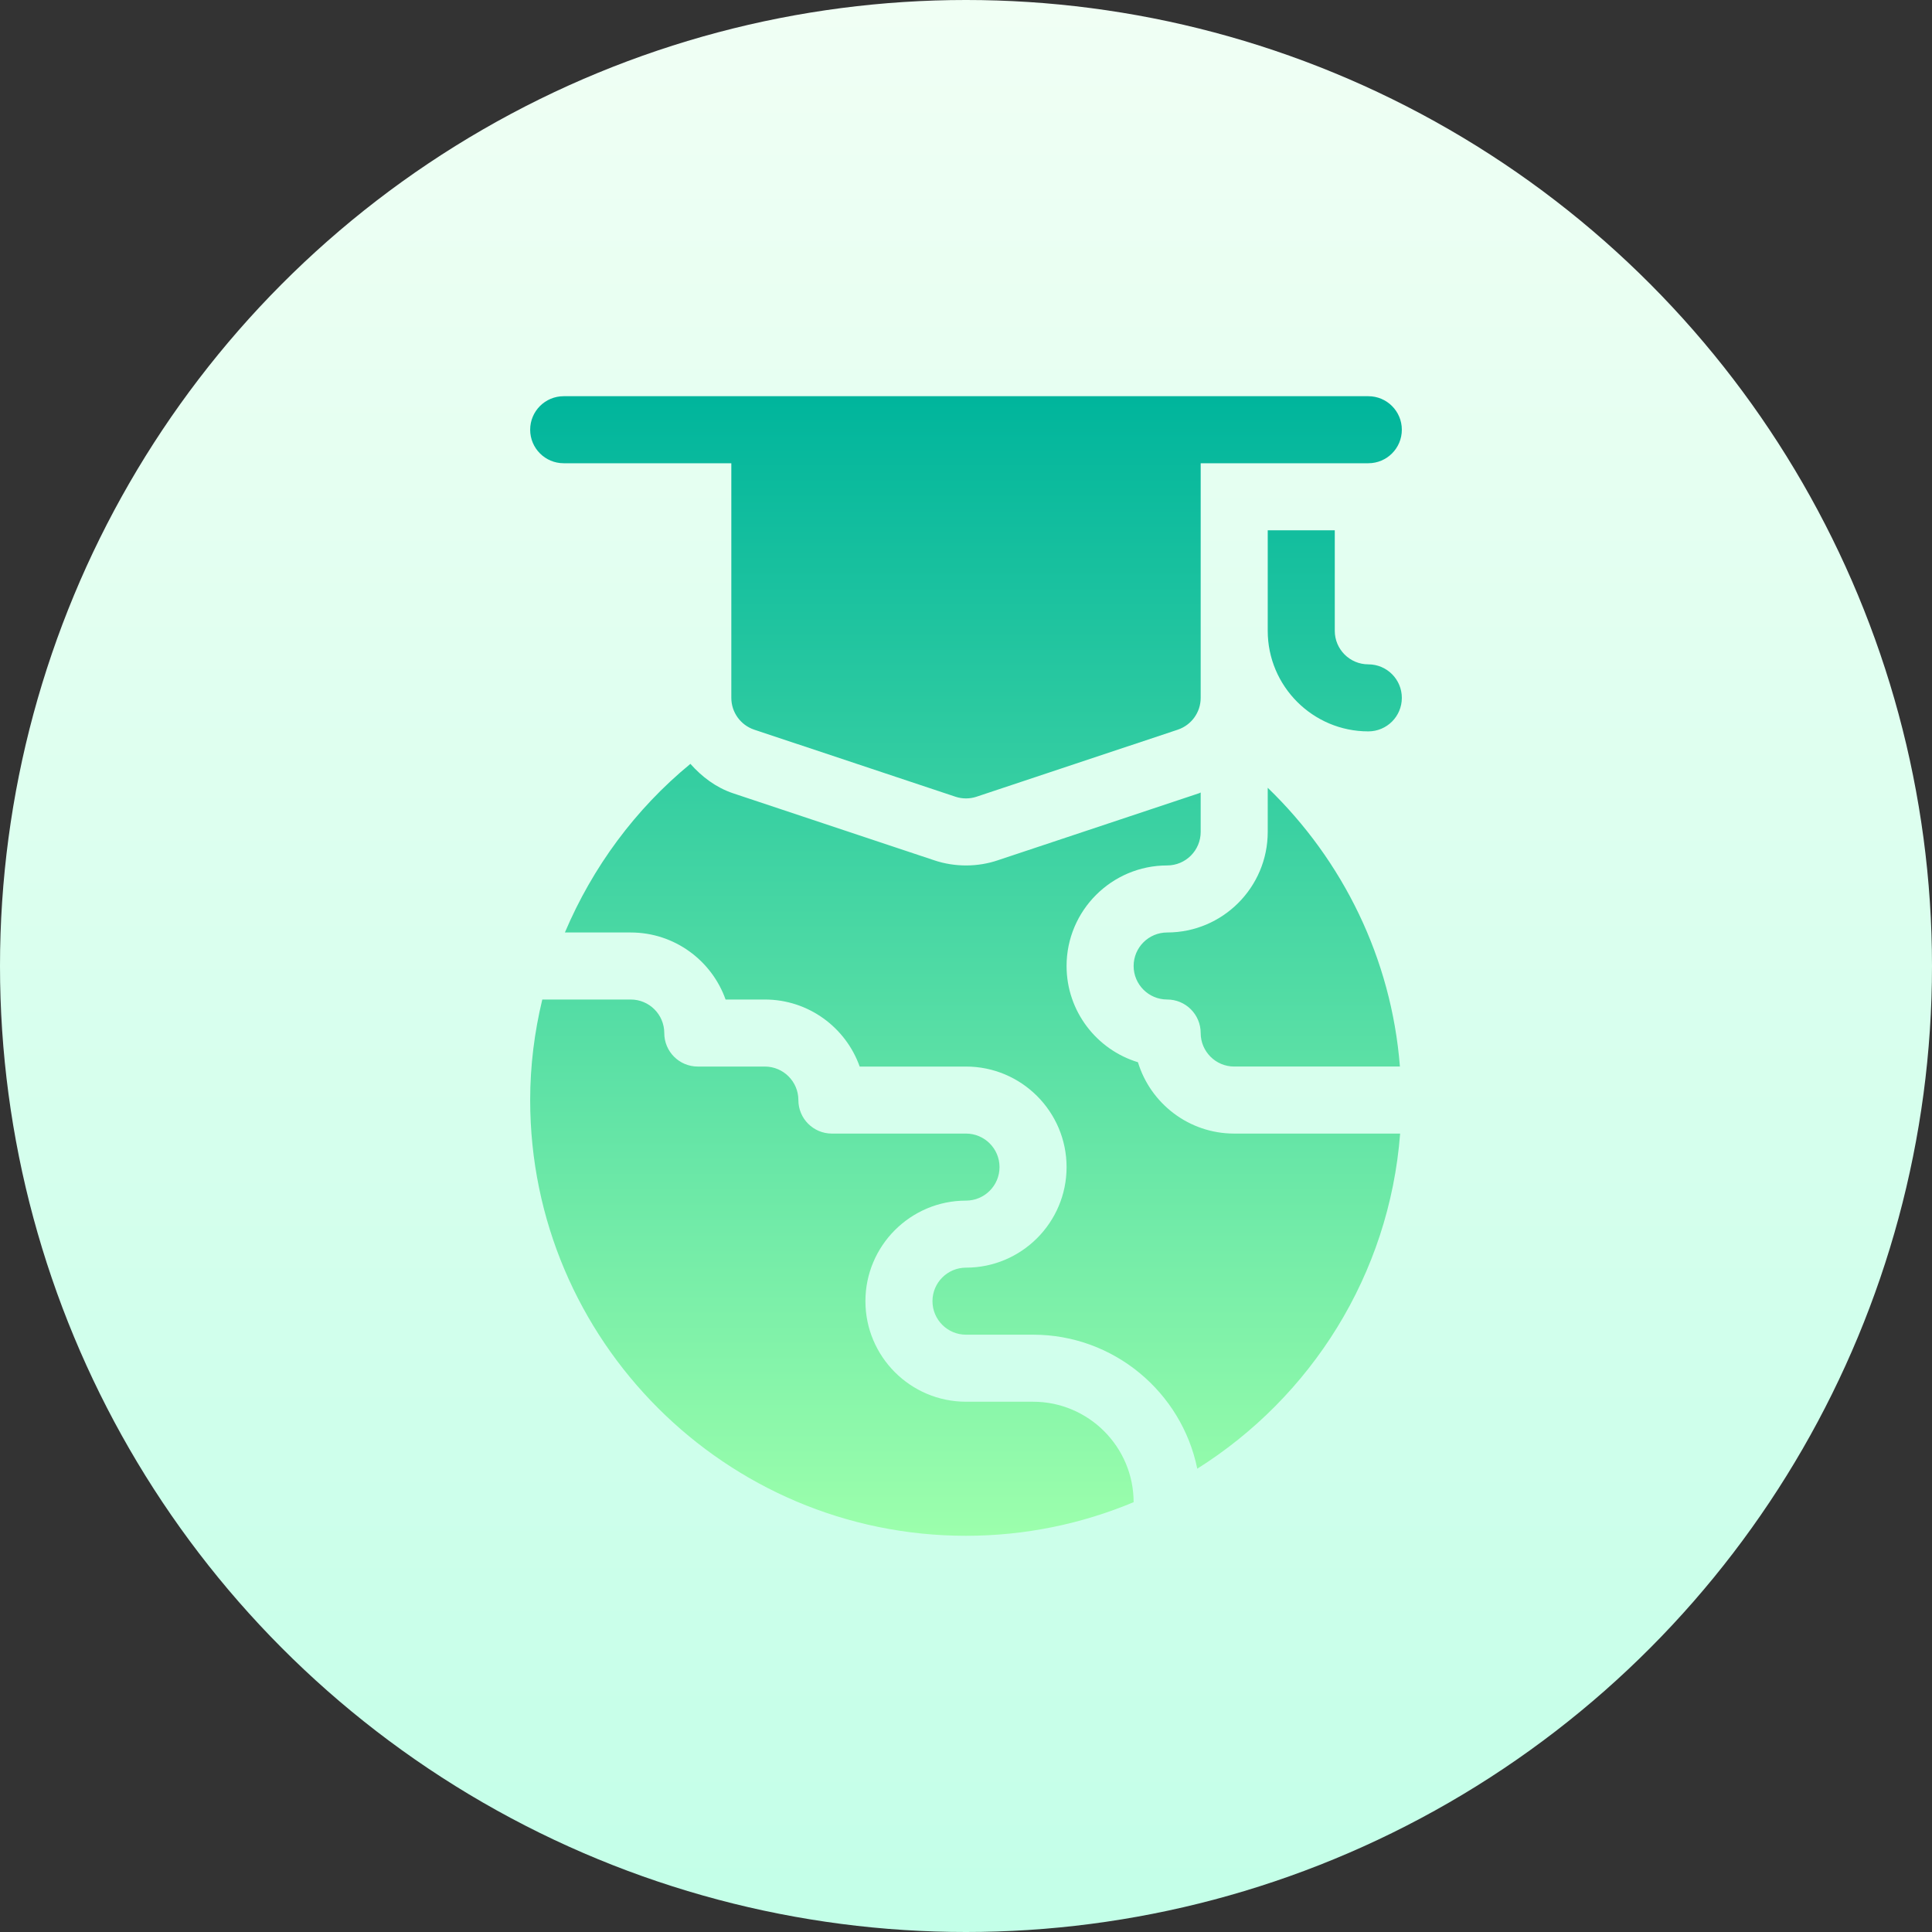 <svg xmlns="http://www.w3.org/2000/svg" xmlns:xlink="http://www.w3.org/1999/xlink" id="Capa_1" height="512" viewBox="0 0 512 512" width="512"><rect x="0" y="0" width="512" height="512" fill="#333333" stroke="none"/><linearGradient id="SVGID_1_" gradientUnits="userSpaceOnUse" x1="256" x2="256" y1="512" y2="0"><stop offset="0" stop-color="#c3ffe8"></stop><stop offset=".997" stop-color="#f0fff4"></stop></linearGradient><linearGradient id="SVGID_2_" gradientUnits="userSpaceOnUse" x1="256" x2="256" y1="407" y2="105"><stop offset="0" stop-color="#9cffac"></stop><stop offset="1" stop-color="#00b59c"></stop></linearGradient><g><g><circle cx="256" cy="256" fill="url(#SVGID_1_)" r="256"></circle></g><g><g><path d="m149.385 122.765h44.423v62.177c0 3.817 2.438 7.199 6.047 8.423l53.351 17.773c1.788.601 3.799.602 5.588 0l53.351-17.773c3.609-1.223 6.047-4.606 6.047-8.423v-62.177h44.423c4.911 0 8.885-3.973 8.885-8.882s-3.974-8.883-8.885-8.883h-213.23c-4.911 0-8.885 3.973-8.885 8.882s3.974 8.883 8.885 8.883zm159.923 124.353c-4.902 0-8.885 3.981-8.885 8.882s3.982 8.882 8.885 8.882c4.911 0 8.885 3.973 8.885 8.882 0 4.901 3.982 8.882 8.885 8.882h43.913c-2.235-28.504-15.027-54.57-35.029-73.873v11.696c0 14.696-11.957 26.649-26.654 26.649zm-7.74 34.384c-10.932-3.322-18.915-13.497-18.915-25.502 0-14.694 11.956-26.647 26.654-26.647 4.902 0 8.885-3.981 8.885-8.882v-10.458c-.126.046-.22.136-.347.179l-53.438 17.8c-5.175 1.752-11.247 1.885-16.867-.018l-53.299-17.756c-4.549-1.542-8.253-4.386-11.276-7.788-14.587 11.979-25.929 27.383-33.262 44.688h17.45c11.583 0 21.465 7.425 25.135 17.765h10.403c11.583 0 21.465 7.425 25.135 17.765h28.174c14.698 0 26.654 11.953 26.654 26.647s-11.956 26.646-26.654 26.646c-4.902 0-8.885 3.981-8.885 8.882s3.983 8.882 8.885 8.882h17.769c21.447 0 39.39 15.275 43.523 35.515 30.132-18.965 50.887-51.384 53.758-88.81h-43.973c-12.008.002-22.186-7.978-25.509-18.908zm-27.799 89.969h-17.769c-14.698 0-26.654-11.953-26.654-26.647s11.956-26.647 26.654-26.647c4.902 0 8.885-3.981 8.885-8.882s-3.983-8.883-8.885-8.883h-35.538c-4.911 0-8.885-3.973-8.885-8.882 0-4.901-3.982-8.882-8.885-8.882h-17.769c-4.911 0-8.885-3.973-8.885-8.882 0-4.901-3.982-8.882-8.885-8.882h-23.442c-2.074 8.605-3.211 17.522-3.211 26.647 0 63.667 51.815 115.469 115.5 115.469 15.736 0 30.737-3.186 44.421-8.908-.015-14.684-11.963-26.621-26.652-26.621zm88.846-195.412c-4.902 0-8.885-3.981-8.885-8.882v-26.647h-17.769v26.647c0 14.694 11.956 26.647 26.654 26.647 4.911 0 8.885-3.973 8.885-8.882s-3.974-8.883-8.885-8.883z" fill="url(#SVGID_2_)"></path></g></g></g></svg>
